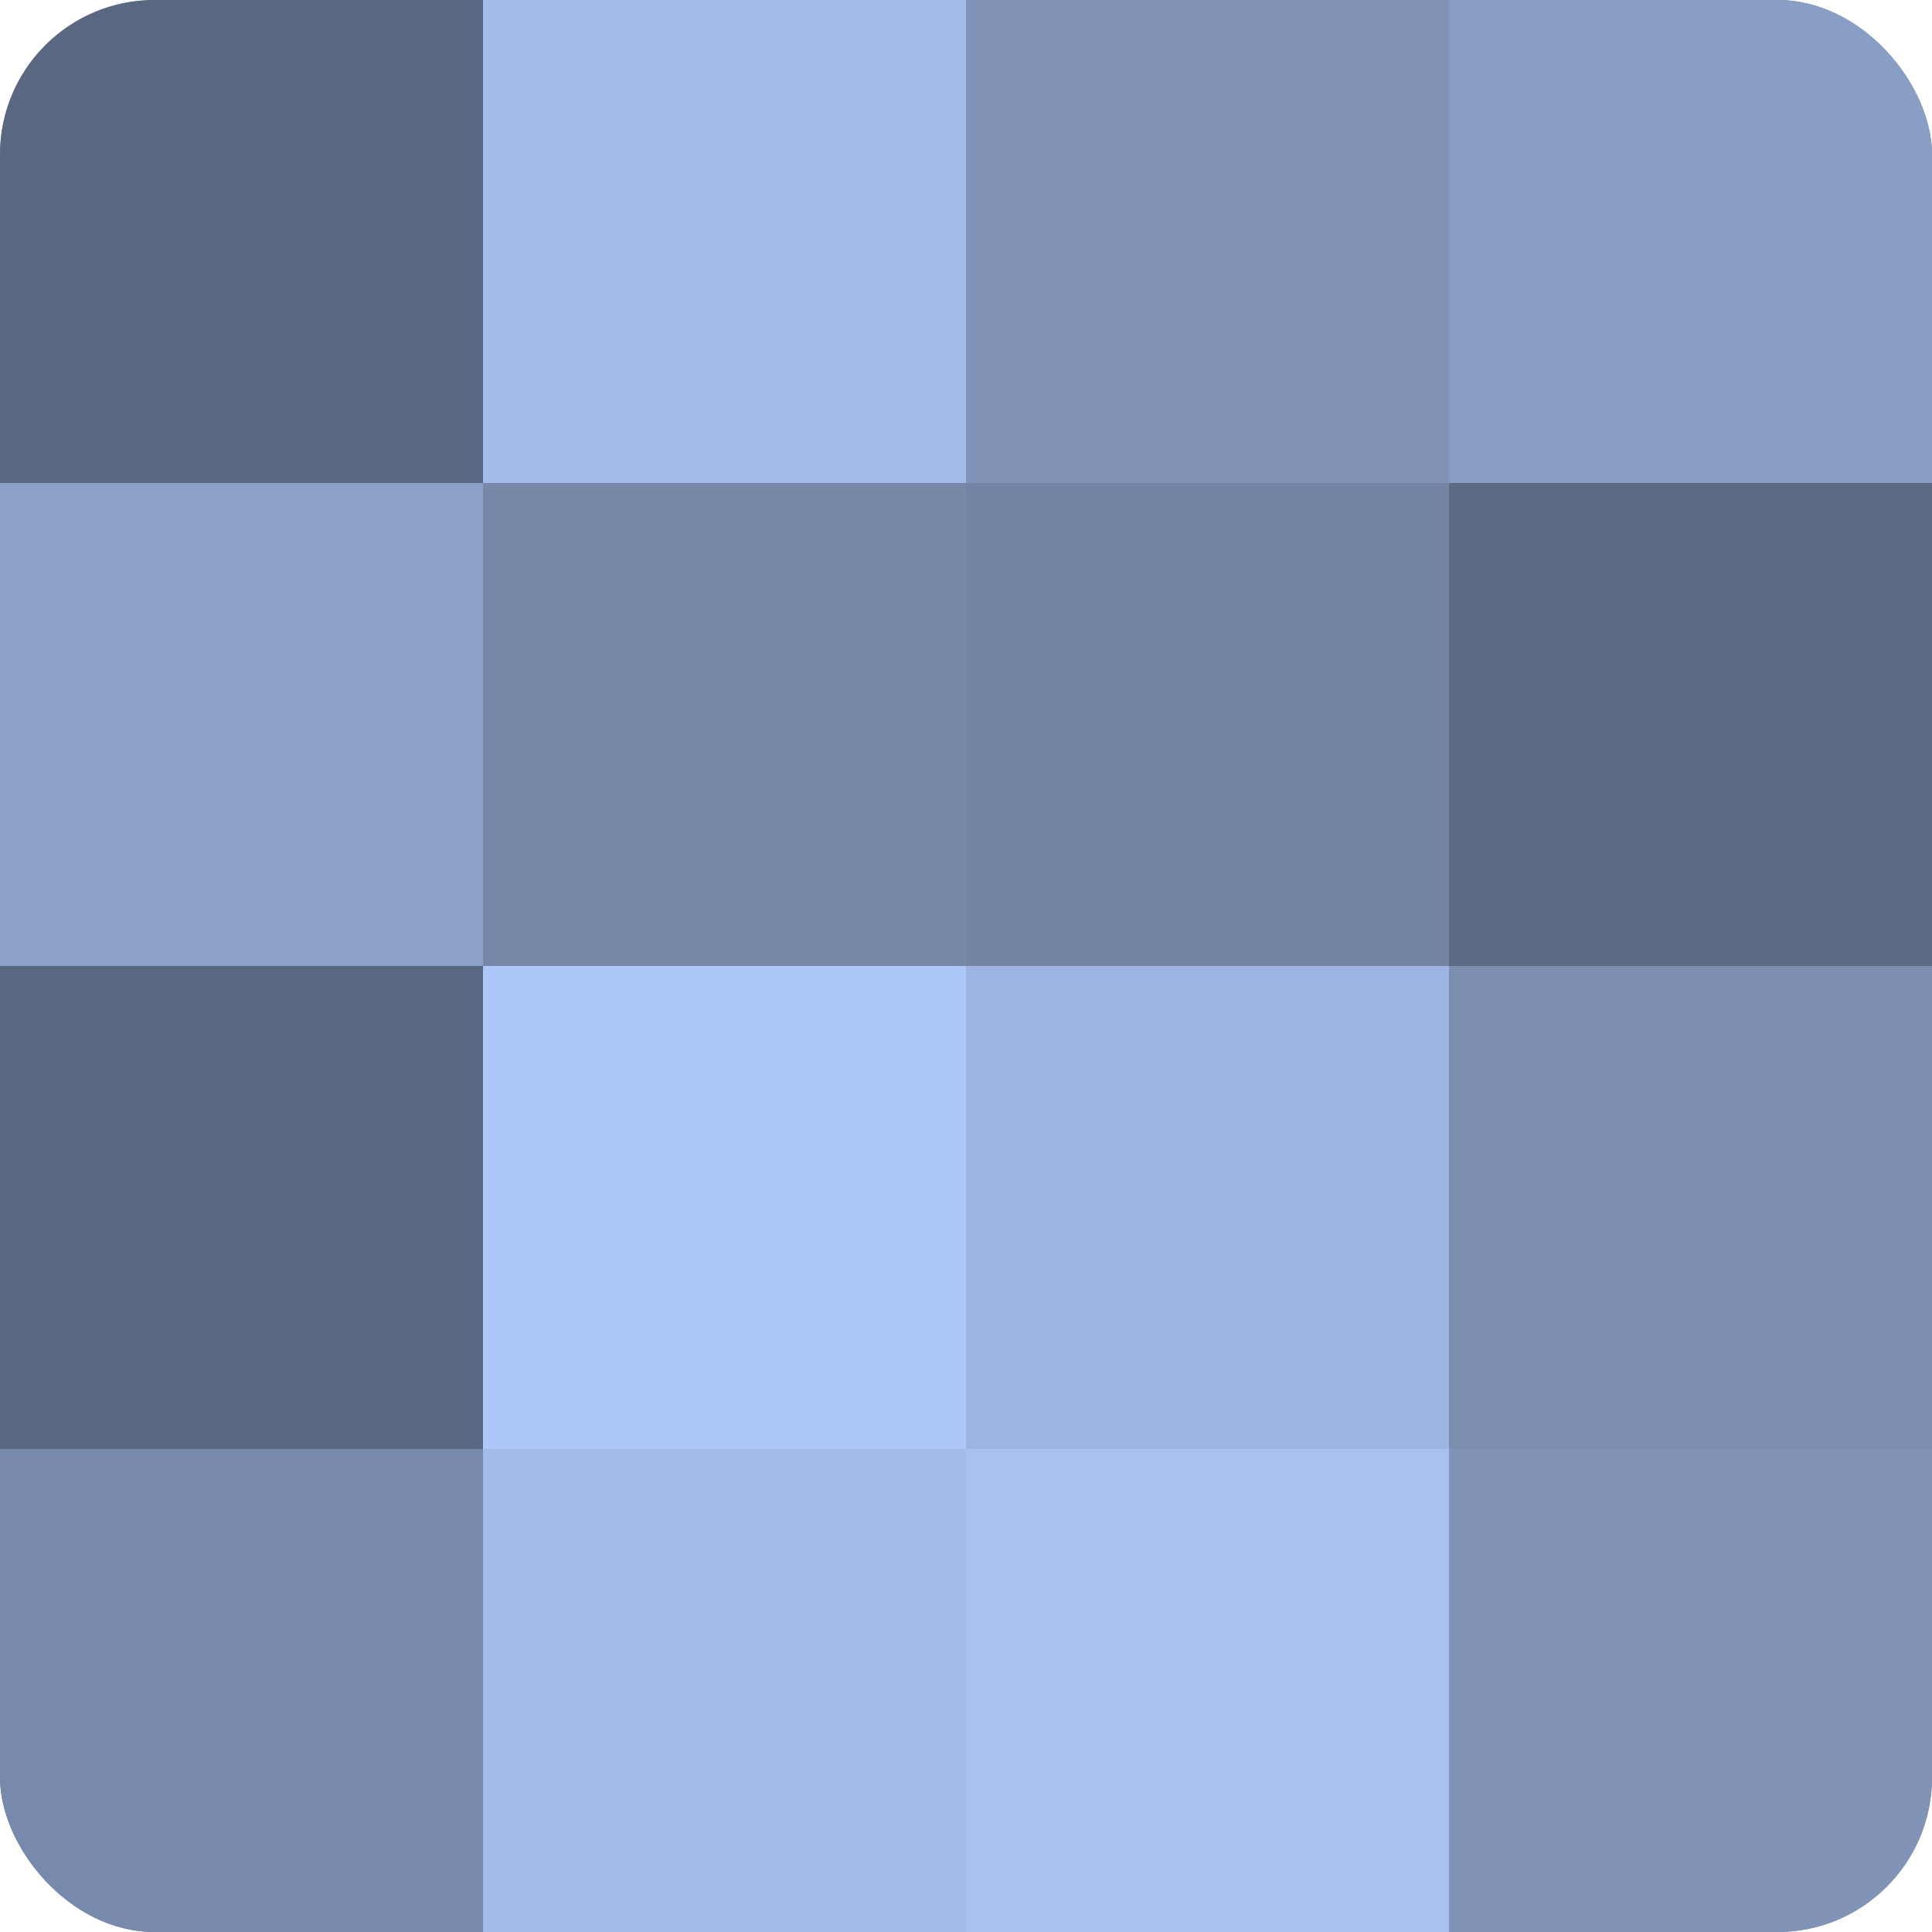 <?xml version="1.0" encoding="UTF-8"?>
<svg xmlns="http://www.w3.org/2000/svg" width="60" height="60" viewBox="0 0 100 100" preserveAspectRatio="xMidYMid meet"><defs><clipPath id="c" width="100" height="100"><rect width="100" height="100" rx="8" ry="8"/></clipPath></defs><g clip-path="url(#c)"><rect width="100" height="100" fill="#7081a0"/><rect width="25" height="25" fill="#5a6780"/><rect y="25" width="25" height="25" fill="#8ca1c8"/><rect y="50" width="25" height="25" fill="#5a6780"/><rect y="75" width="25" height="25" fill="#788aac"/><rect x="25" width="25" height="25" fill="#a2bbe8"/><rect x="25" y="25" width="25" height="25" fill="#7687a8"/><rect x="25" y="50" width="25" height="25" fill="#adc7f8"/><rect x="25" y="75" width="25" height="25" fill="#a2bbe8"/><rect x="50" width="25" height="25" fill="#8194b8"/><rect x="50" y="25" width="25" height="25" fill="#7384a4"/><rect x="50" y="50" width="25" height="25" fill="#9db4e0"/><rect x="50" y="75" width="25" height="25" fill="#a8c1f0"/><rect x="75" width="25" height="25" fill="#899ec4"/><rect x="75" y="25" width="25" height="25" fill="#5d6a84"/><rect x="75" y="50" width="25" height="25" fill="#7b8eb0"/><rect x="75" y="75" width="25" height="25" fill="#8194b8"/></g></svg>
